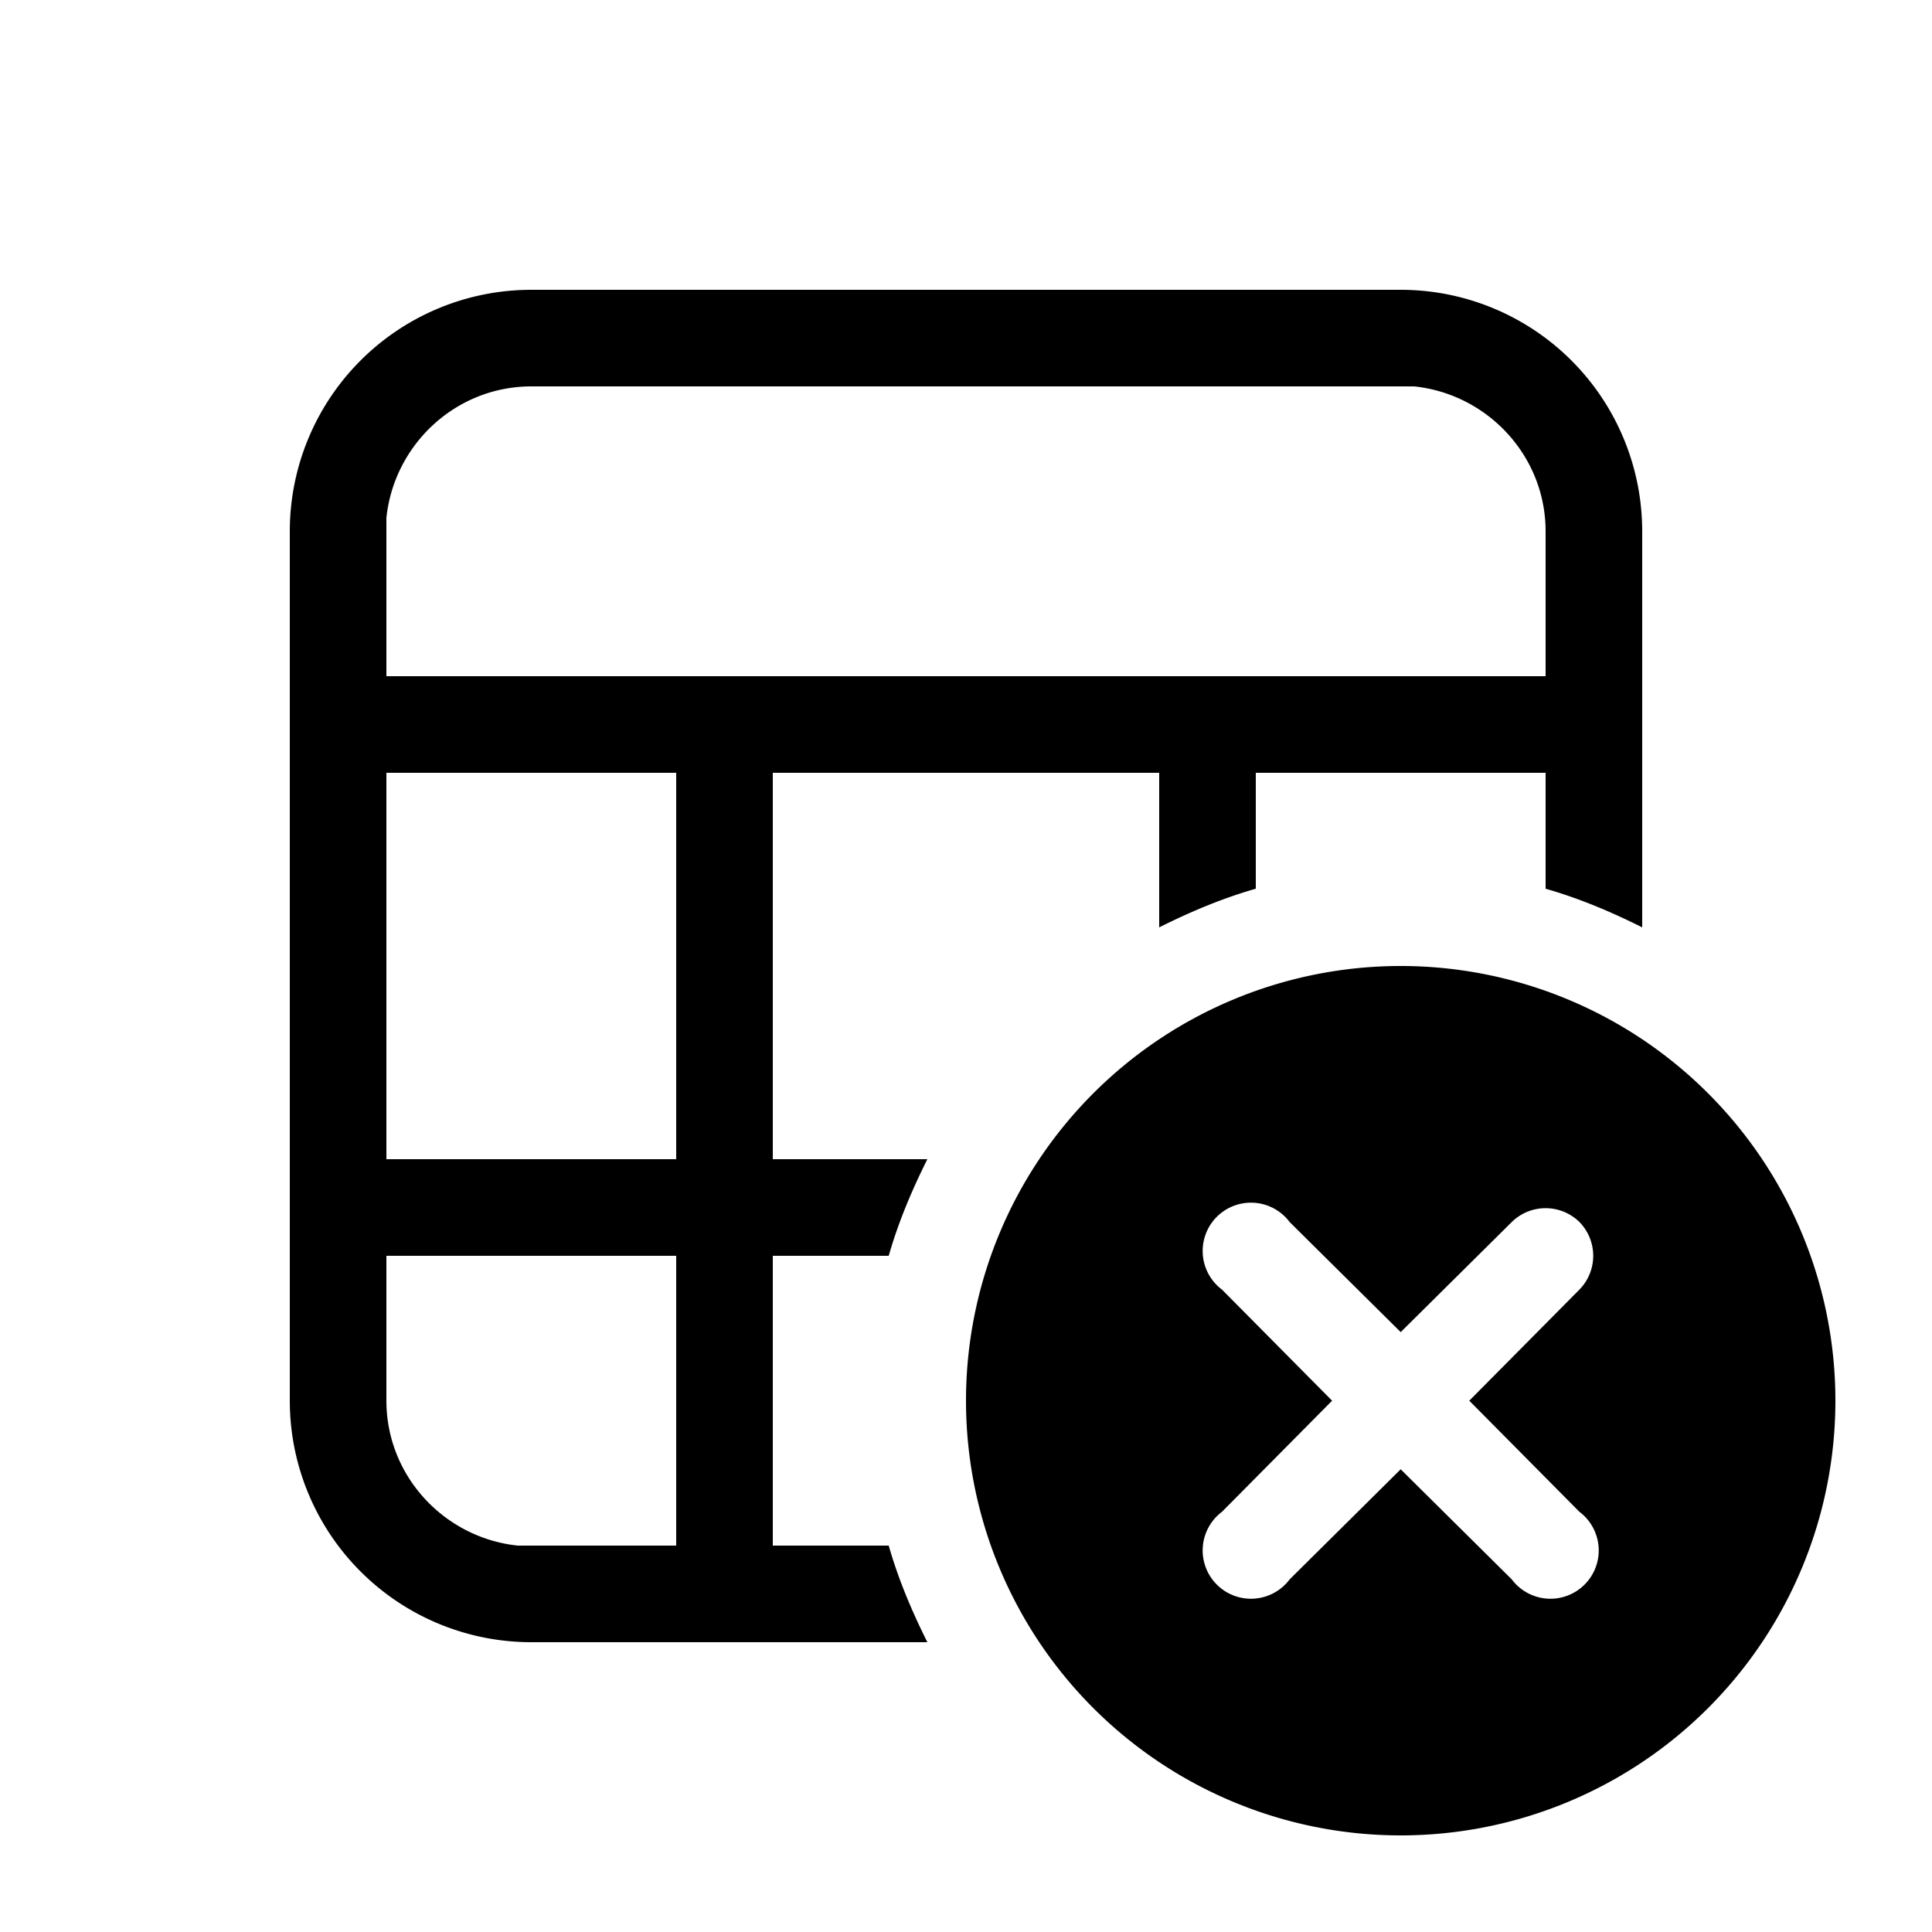 <svg width="20" height="20" viewBox="0 0 20 20" xmlns="http://www.w3.org/2000/svg"><path d="M14.5 10a4.5 4.5 0 1 1 0 9 4.5 4.5 0 0 1 0-9Zm0-7A2.5 2.5 0 0 1 17 5.5v4.1c-.32-.16-.65-.3-1-.4V8h-3v1.2c-.35.1-.68.24-1 .4V8H8v4h1.6c-.16.32-.3.65-.4 1H8v3h1.2c.1.35.24.68.4 1H5.5A2.5 2.5 0 0 1 3 14.5v-9A2.5 2.5 0 0 1 5.5 3h9Zm1.85 9.65a.5.5 0 0 0-.7 0l-1.15 1.14-1.15-1.14a.5.5 0 1 0-.7.7l1.14 1.15-1.14 1.15a.5.5 0 1 0 .7.7l1.15-1.14 1.15 1.14a.5.5 0 1 0 .7-.7l-1.14-1.15 1.14-1.15a.5.5 0 0 0 0-.7ZM4 14.5c0 .78.6 1.42 1.36 1.5H7v-3H4v1.5ZM4 12h3V8H4v4Zm1.5-8c-.78 0-1.42.6-1.5 1.36V7h12V5.5c0-.78-.6-1.42-1.36-1.5H5.5Z"/></svg>